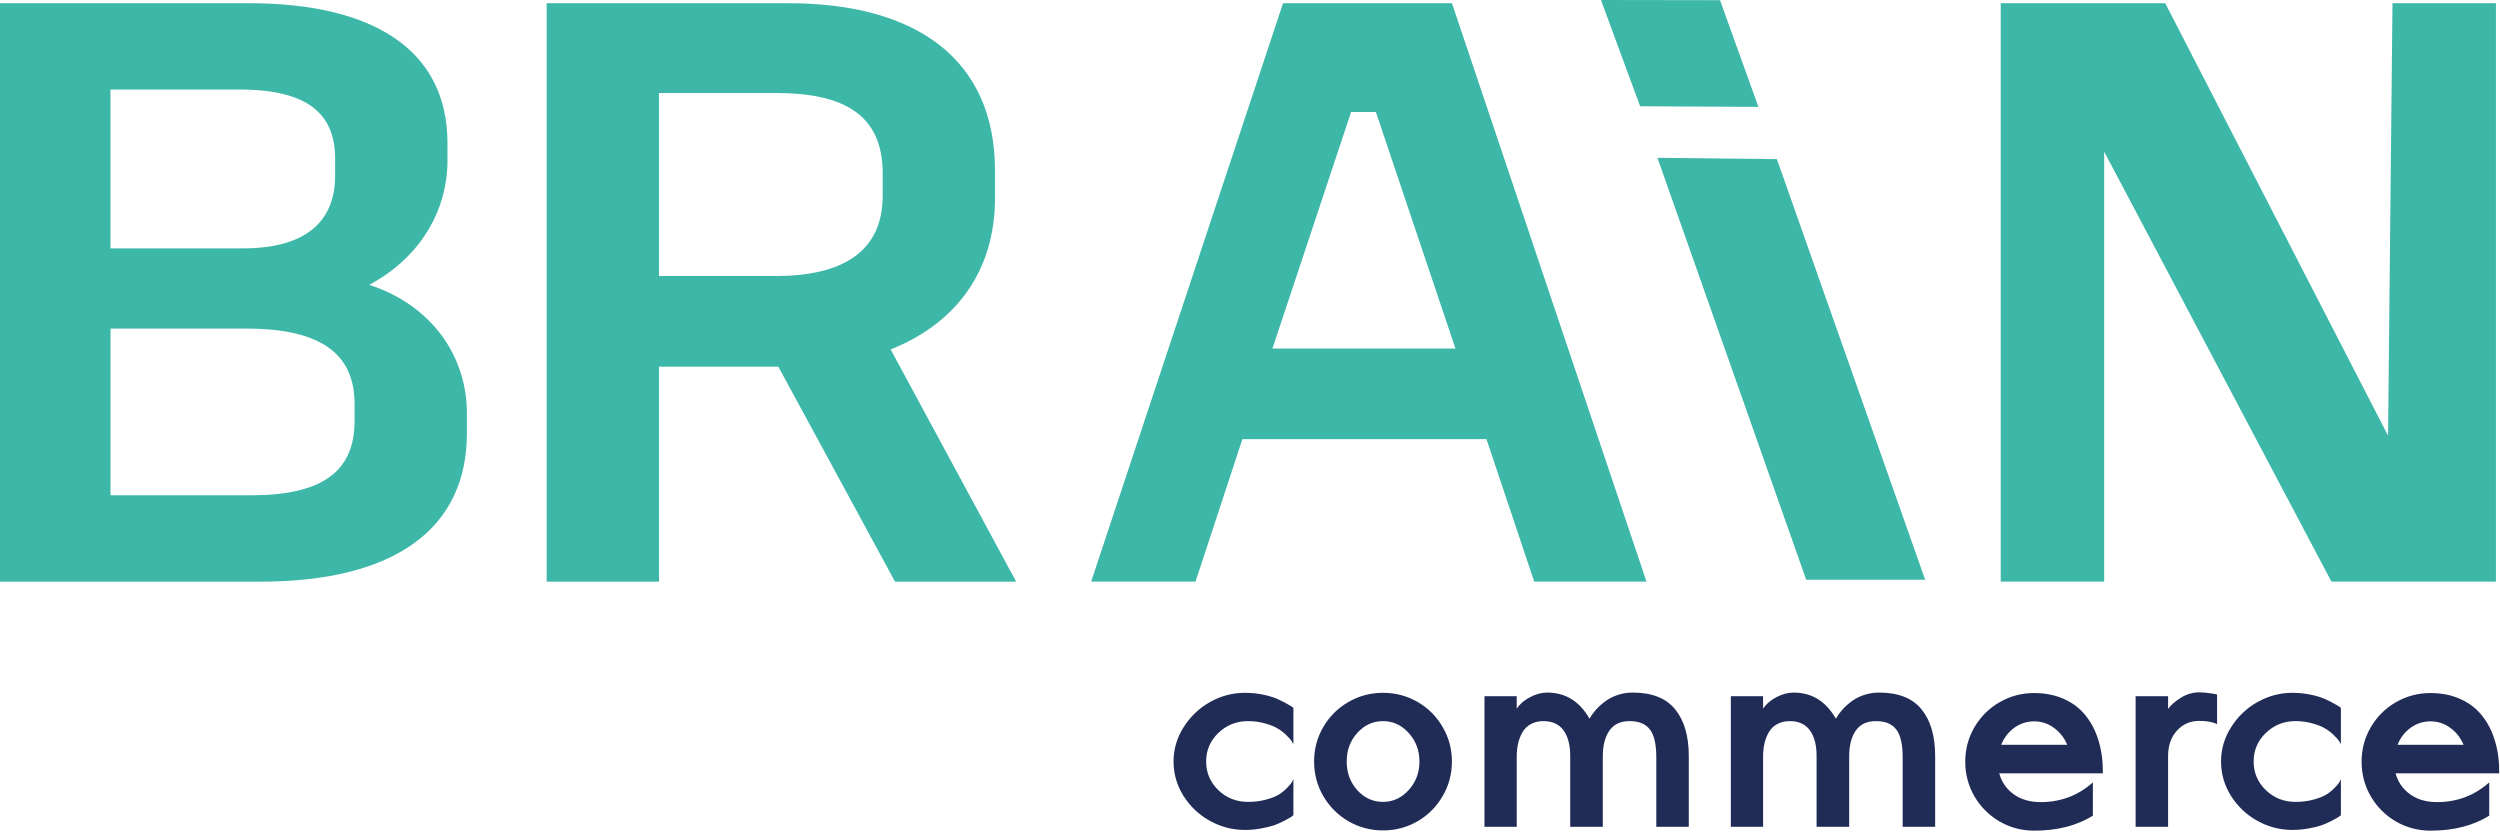 <svg xmlns="http://www.w3.org/2000/svg" width="768" height="256" viewBox="0 0 768 256" fill="none"><path d="M383.361 221.528C379.821 221.528 376.791 222.74 374.272 225.164C371.777 227.564 370.529 230.486 370.529 233.932C370.529 237.378 371.777 240.312 374.272 242.736C376.791 245.136 379.821 246.336 383.361 246.336C385.357 246.336 387.187 246.111 388.85 245.659C390.538 245.208 391.856 244.697 392.807 244.126C393.758 243.532 394.601 242.855 395.338 242.095C396.098 241.311 396.585 240.74 396.799 240.384C397.037 240.004 397.215 239.671 397.334 239.386V250.436C397.025 250.673 396.716 250.899 396.407 251.113C396.098 251.303 395.445 251.659 394.447 252.182C393.449 252.705 392.427 253.156 391.381 253.537C390.336 253.893 389.005 254.214 387.389 254.499C385.773 254.808 384.122 254.962 382.434 254.962C378.656 254.962 375.08 254.036 371.705 252.182C368.355 250.329 365.646 247.774 363.578 244.519C361.535 241.263 360.513 237.734 360.513 233.932C360.513 230.154 361.547 226.637 363.614 223.381C365.682 220.102 368.391 217.524 371.741 215.646C375.115 213.769 378.68 212.831 382.434 212.831C384.431 212.831 386.367 213.033 388.245 213.437C390.122 213.84 391.714 214.363 393.021 215.005C394.352 215.646 395.302 216.146 395.872 216.502C396.467 216.835 396.954 217.144 397.334 217.429V228.585C397.191 228.3 396.989 227.968 396.728 227.587C396.467 227.183 395.944 226.601 395.16 225.841C394.375 225.057 393.496 224.379 392.522 223.809C391.571 223.215 390.276 222.692 388.637 222.241C387.021 221.765 385.262 221.528 383.361 221.528Z" fill="#212C56"></path><path d="M414.24 215.646C417.495 213.769 421.036 212.831 424.862 212.831C428.688 212.831 432.229 213.769 435.484 215.646C438.74 217.524 441.306 220.09 443.183 223.346C445.084 226.577 446.035 230.106 446.035 233.932C446.035 237.758 445.084 241.299 443.183 244.554C441.306 247.81 438.74 250.388 435.484 252.289C432.229 254.166 428.688 255.105 424.862 255.105C421.036 255.105 417.495 254.166 414.24 252.289C410.984 250.388 408.406 247.81 406.505 244.554C404.628 241.299 403.689 237.758 403.689 233.932C403.689 230.106 404.628 226.577 406.505 223.346C408.406 220.09 410.984 217.524 414.24 215.646ZM424.862 246.336C427.927 246.336 430.553 245.125 432.739 242.701C434.949 240.277 436.054 237.354 436.054 233.932C436.054 230.51 434.949 227.587 432.739 225.164C430.553 222.74 427.927 221.528 424.862 221.528C421.773 221.528 419.135 222.74 416.949 225.164C414.786 227.564 413.705 230.486 413.705 233.932C413.705 237.378 414.786 240.312 416.949 242.736C419.135 245.136 421.773 246.336 424.862 246.336Z" fill="#212C56"></path><path d="M501.58 212.759C507.497 212.759 511.845 214.482 514.625 217.928C517.406 221.35 518.796 226.126 518.796 232.257V254H508.815V232.613C508.815 228.597 508.15 225.746 506.819 224.059C505.512 222.371 503.445 221.528 500.617 221.528C497.813 221.528 495.734 222.514 494.379 224.486C493.049 226.435 492.383 229.049 492.383 232.328V254H482.367V232.186C482.367 228.835 481.678 226.221 480.3 224.344C478.922 222.466 476.866 221.528 474.133 221.528C472.684 221.528 471.412 221.825 470.319 222.419C469.25 222.989 468.395 223.797 467.753 224.843C467.135 225.888 466.672 227.065 466.363 228.372C466.078 229.655 465.935 231.069 465.935 232.613V254H456.026V213.864H465.935V217.714C466.838 216.312 468.193 215.136 469.999 214.185C471.805 213.235 473.575 212.759 475.31 212.759C480.918 212.759 485.243 215.433 488.284 220.779C488.807 219.876 489.437 218.997 490.173 218.142C490.91 217.286 491.825 216.443 492.918 215.611C494.011 214.755 495.306 214.066 496.803 213.543C498.3 213.021 499.892 212.759 501.58 212.759Z" fill="#212C56"></path><path d="M577.263 212.759C583.18 212.759 587.529 214.482 590.309 217.928C593.09 221.35 594.48 226.126 594.48 232.257V254H584.499V232.613C584.499 228.597 583.834 225.746 582.503 224.059C581.196 222.371 579.129 221.528 576.301 221.528C573.497 221.528 571.418 222.514 570.063 224.486C568.733 226.435 568.067 229.049 568.067 232.328V254H558.051V232.186C558.051 228.835 557.362 226.221 555.984 224.344C554.605 222.466 552.55 221.528 549.817 221.528C548.368 221.528 547.096 221.825 546.003 222.419C544.934 222.989 544.078 223.797 543.437 224.843C542.819 225.888 542.356 227.065 542.047 228.372C541.762 229.655 541.619 231.069 541.619 232.613V254H531.71V213.864H541.619V217.714C542.522 216.312 543.876 215.136 545.682 214.185C547.488 213.235 549.259 212.759 550.993 212.759C556.602 212.759 560.926 215.433 563.968 220.779C564.491 219.876 565.121 218.997 565.857 218.142C566.594 217.286 567.509 216.443 568.602 215.611C569.695 214.755 570.99 214.066 572.487 213.543C573.984 213.021 575.576 212.759 577.263 212.759Z" fill="#212C56"></path><path d="M645.997 237.568H614.166C614.879 240.206 616.352 242.344 618.586 243.984C620.844 245.6 623.612 246.408 626.891 246.408C633.046 246.408 638.393 244.388 642.931 240.348V250.578C638.012 253.644 632 255.176 624.895 255.176C621.069 255.176 617.529 254.238 614.273 252.36C611.018 250.459 608.439 247.881 606.538 244.625C604.661 241.37 603.722 237.829 603.722 234.003C603.722 230.178 604.661 226.649 606.538 223.417C608.439 220.161 611.018 217.595 614.273 215.718C617.529 213.84 621.069 212.902 624.895 212.902C628.317 212.902 631.382 213.52 634.091 214.755C636.8 215.967 639.022 217.678 640.757 219.888C642.515 222.074 643.834 224.676 644.713 227.694C645.616 230.688 646.044 233.98 645.997 237.568ZM624.895 221.599C622.661 221.599 620.63 222.253 618.8 223.56C616.994 224.867 615.651 226.613 614.772 228.799H635.054C634.127 226.613 632.749 224.867 630.919 223.56C629.113 222.253 627.105 221.599 624.895 221.599Z" fill="#212C56"></path><path d="M679.477 213.044L681.081 213.33V222.455C679.751 221.789 677.933 221.457 675.628 221.457C672.848 221.457 670.554 222.455 668.748 224.451C666.942 226.447 666.039 229.049 666.039 232.257V254H656.059V213.864H666.039V217.785C666.919 216.549 668.238 215.397 669.996 214.328C671.754 213.235 673.632 212.688 675.628 212.688C676.721 212.688 678.004 212.807 679.477 213.044Z" fill="#212C56"></path><path d="M705.152 221.528C701.611 221.528 698.582 222.74 696.063 225.164C693.568 227.564 692.32 230.486 692.32 233.932C692.32 237.378 693.568 240.312 696.063 242.736C698.582 245.136 701.611 246.336 705.152 246.336C707.148 246.336 708.978 246.111 710.641 245.659C712.328 245.208 713.647 244.697 714.598 244.126C715.548 243.532 716.392 242.855 717.129 242.095C717.889 241.311 718.376 240.74 718.59 240.384C718.828 240.004 719.006 239.671 719.125 239.386V250.436C718.816 250.673 718.507 250.899 718.198 251.113C717.889 251.303 717.236 251.659 716.237 252.182C715.239 252.705 714.218 253.156 713.172 253.537C712.126 253.893 710.796 254.214 709.18 254.499C707.564 254.808 705.912 254.962 704.225 254.962C700.447 254.962 696.871 254.036 693.496 252.182C690.146 250.329 687.437 247.774 685.369 244.519C683.326 241.263 682.304 237.734 682.304 233.932C682.304 230.154 683.338 226.637 685.405 223.381C687.472 220.102 690.181 217.524 693.532 215.646C696.906 213.769 700.471 212.831 704.225 212.831C706.221 212.831 708.158 213.033 710.035 213.437C711.913 213.84 713.505 214.363 714.812 215.005C716.142 215.646 717.093 216.146 717.663 216.502C718.257 216.835 718.744 217.144 719.125 217.429V228.585C718.982 228.3 718.78 227.968 718.519 227.587C718.257 227.183 717.735 226.601 716.95 225.841C716.166 225.057 715.287 224.379 714.313 223.809C713.362 223.215 712.067 222.692 710.427 222.241C708.812 221.765 707.053 221.528 705.152 221.528Z" fill="#212C56"></path><path d="M767.754 237.568H735.924C736.637 240.206 738.11 242.344 740.344 243.984C742.601 245.6 745.37 246.408 748.649 246.408C754.804 246.408 760.15 244.388 764.689 240.348V250.578C759.77 253.644 753.758 255.176 746.653 255.176C742.827 255.176 739.286 254.238 736.031 252.36C732.775 250.459 730.197 247.881 728.296 244.625C726.419 241.37 725.48 237.829 725.48 234.003C725.48 230.178 726.419 226.649 728.296 223.417C730.197 220.161 732.775 217.595 736.031 215.718C739.286 213.84 742.827 212.902 746.653 212.902C750.075 212.902 753.14 213.52 755.849 214.755C758.558 215.967 760.78 217.678 762.515 219.888C764.273 222.074 765.592 224.676 766.471 227.694C767.374 230.688 767.802 233.98 767.754 237.568ZM746.653 221.599C744.419 221.599 742.387 222.253 740.558 223.56C738.752 224.867 737.409 226.613 736.53 228.799H756.812C755.885 226.613 754.507 224.867 752.677 223.56C750.871 222.253 748.863 221.599 746.653 221.599Z" fill="#212C56"></path><path d="M534.287 16.447C532.319 10.986 530.352 5.524 528.389 0.058L491.809 0C493.341 4.153 494.871 8.303 496.399 12.451C498.881 19.185 501.361 25.915 503.847 32.644C509.904 32.673 515.96 32.707 522.016 32.74C528.072 32.774 534.128 32.808 540.185 32.837C538.222 27.371 536.254 21.909 534.287 16.447Z" fill="#3DB7A8"></path><path fill-rule="evenodd" clip-rule="evenodd" d="M137.46 43.944C137.46 15.839 115.45 0.985 76.34 0.985H0V178.691H79.875C121.162 178.691 143.433 162.505 143.433 133.067V127.234C143.47 123.158 142.93 115.104 138.056 106.682C130.204 93.122 116.808 88.564 113.403 87.52C117.478 85.357 128.567 78.809 134.204 65.481C136.679 59.609 137.349 54.2 137.46 50.318V43.944ZM74.703 76.298H33.937V27.506H73.605C94.797 27.506 102.946 35.194 102.946 48.715V54.027C102.946 67.277 94.816 76.298 74.703 76.298ZM77.14 152.151H33.956V100.945H75.782C99.132 100.945 108.919 109.174 108.919 124.027V129.339C108.919 144.715 99.151 152.151 77.14 152.151Z" fill="#3DB7A8"></path><path fill-rule="evenodd" clip-rule="evenodd" d="M305.658 52.443C305.658 17.964 281.21 0.985 242.1 0.985H167.937V178.691H202.432V112.65H239.104L274.958 178.691H312.17L273.6 107.339C293.713 99.38 305.658 83.194 305.658 60.922V52.443ZM238.286 84.797H202.432V28.568H238.286C258.399 28.568 271.162 34.672 271.162 53.235V60.13C271.162 77.631 258.38 84.797 238.286 84.797Z" fill="#3DB7A8"></path><path fill-rule="evenodd" clip-rule="evenodd" d="M446.039 0.985L505.801 178.672H471.306L456.644 134.902H381.663L367.262 178.672H335.204L394.147 0.985H446.039ZM390.891 107.068H447.118L422.67 34.402H415.06L390.891 107.068Z" fill="#3DB7A8"></path><path d="M711.412 90.759C695.994 60.838 680.573 30.912 665.16 0.985H614.627V178.672H646.406V46.59C669.65 90.606 692.913 134.602 716.176 178.598L716.215 178.672H766.749V0.985H734.97C734.75 22.729 734.527 44.477 734.303 66.228L734.285 67.949C734.059 89.911 733.833 111.875 733.612 133.84C726.47 119.979 719.326 106.115 712.181 92.251L711.412 90.759Z" fill="#3DB7A8"></path><path d="M545.86 48.889C553.451 70.426 561.042 91.958 568.633 113.491C576.224 135.023 583.816 156.555 591.407 178.093H554.865C547.406 156.943 539.952 135.798 532.498 114.652L532.044 113.364C524.42 91.739 516.797 70.113 509.169 48.483L545.86 48.889Z" fill="#3DB7A8"></path></svg>